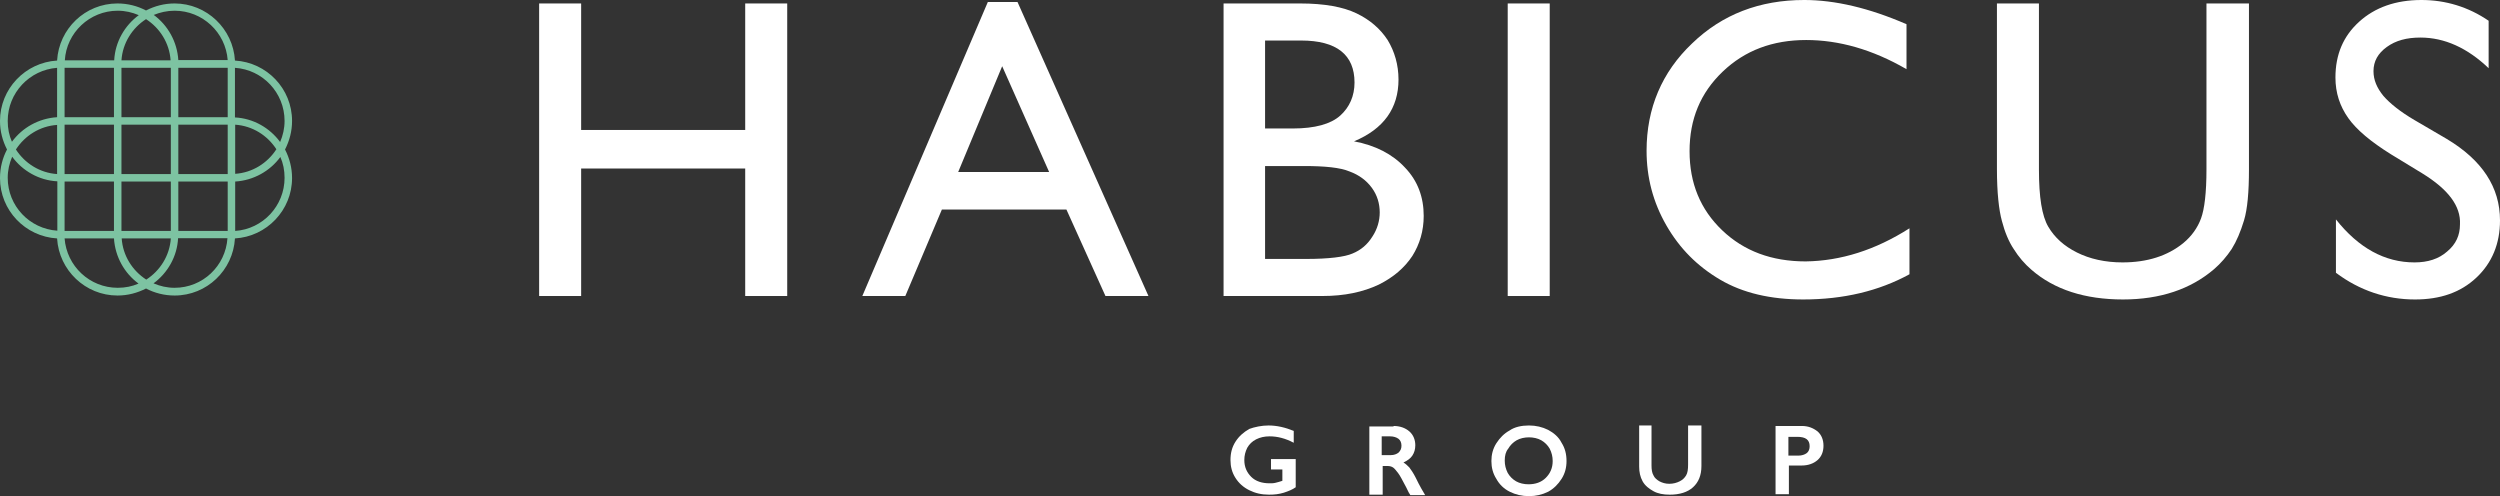 <?xml version="1.0" encoding="utf-8"?>
<!-- Generator: Adobe Illustrator 17.0.0, SVG Export Plug-In . SVG Version: 6.00 Build 0)  -->
<!DOCTYPE svg PUBLIC "-//W3C//DTD SVG 1.1//EN" "http://www.w3.org/Graphics/SVG/1.1/DTD/svg11.dtd">
<svg version="1.1"
	 id="Layer_1" inkscape:version="0.92.1 r15371" sodipodi:docname="hab-logo.svg" xmlns:dc="http://purl.org/dc/elements/1.1/" xmlns:cc="http://creativecommons.org/ns#" xmlns:rdf="http://www.w3.org/1999/02/22-rdf-syntax-ns#" xmlns:svg="http://www.w3.org/2000/svg" xmlns:sodipodi="http://sodipodi.sourceforge.net/DTD/sodipodi-0.dtd" xmlns:inkscape="http://www.inkscape.org/namespaces/inkscape"
	 xmlns="http://www.w3.org/2000/svg" xmlns:xlink="http://www.w3.org/1999/xlink" x="0px" y="0px" width="505.901px"
	 height="100.4px" viewBox="-576.801 176.45 505.901 100.4" enable-background="new -576.801 176.45 505.901 100.4"
	 xml:space="preserve">
<rect x="-576.801" y="176.45" width="505.901" height="100.4" fill="#333333" stroke="none"/>
<sodipodi:namedview  inkscape:current-layer="Layer_1" inkscape:window-maximized="0" inkscape:window-y="27" inkscape:window-x="0" inkscape:pageopacity="0" inkscape:window-height="604" inkscape:window-width="1021" inkscape:pageshadow="2" inkscape:cy="186.04871" inkscape:cx="260.75065" inkscape:zoom="0.60594287" showgrid="false" guidetolerance="10" gridtolerance="10" objecttolerance="10" bordercolor="#666666" pagecolor="#ffffff" borderopacity="1" id="namedview39">
	</sodipodi:namedview>
<polygon id="polygon4" fill="#FFFFFF" points="-467.7,236.35 -467.7,177.15 -459.2,177.15 -459.2,202.75 -426,202.75 -426,177.15 
	-417.5,177.15 -417.5,236.35 -426,236.35 -426,210.55 -459.2,210.55 -459.2,236.35 "/>
<path id="path6" inkscape:connector-curvature="0" fill="#FFFFFF" d="M-364.5,211.25l-9.5-21.4l-8.9,21.4H-364.5z M-376.9,176.85h6
	l26.5,59.5h-8.7l-7.9-17.5h-25.2l-7.4,17.5h-8.7L-376.9,176.85z"/>
<g id="g10" transform="translate(-59.7,-60.1)">
	<path id="path8" inkscape:connector-curvature="0" fill="#FFFFFF" d="M-253.2,270.15h-7.9v18.8h8.3c4.6,0,7.8-0.4,9.4-1.1
		c1.7-0.7,3-1.8,4-3.4c1-1.5,1.5-3.2,1.5-4.9c0-1.8-0.5-3.5-1.6-5s-2.6-2.6-4.5-3.3C-245.9,270.45-249,270.15-253.2,270.15
		 M-253.8,244.75h-7.3v17.8h5.6c4.5,0,7.7-0.9,9.6-2.6c1.9-1.7,2.9-4,2.9-6.7C-243,247.65-246.6,244.75-253.8,244.75 M-249.5,296.45
		h-20v-59.2h15.5c4.9,0,8.7,0.7,11.4,2s4.8,3.1,6.3,5.4c1.4,2.3,2.2,5,2.2,8c0,5.8-3,10-9,12.5c4.3,0.8,7.8,2.6,10.3,5.3
		c2.6,2.7,3.8,6,3.8,9.8c0,3-0.8,5.7-2.3,8.1c-1.6,2.4-3.8,4.3-6.8,5.8C-241.3,295.65-245,296.45-249.5,296.45"/>
</g>
<rect id="rect12" x="-271.7" y="177.15" fill="#FFFFFF" width="8.5" height="59.2"/>
<g id="g20" transform="translate(-59.7,-60.1)">
	<path id="path14" inkscape:connector-curvature="0" fill="#FFFFFF" d="M-130.7,282.75v9.3c-6.2,3.4-13.4,5.1-21.5,5.1
		c-6.6,0-12.2-1.3-16.8-4c-4.6-2.7-8.2-6.3-10.9-11c-2.7-4.7-4-9.7-4-15.1c0-8.6,3.1-15.9,9.2-21.7c6.1-5.9,13.7-8.8,22.7-8.8
		c6.2,0,13.1,1.6,20.7,4.9v9.1c-6.9-4-13.7-5.9-20.3-5.9c-6.8,0-12.4,2.1-16.9,6.4c-4.5,4.3-6.7,9.6-6.7,16.1s2.2,11.8,6.6,16
		s10,6.3,16.9,6.3C-144.6,289.35-137.6,287.15-130.7,282.75"/>
	<path id="path16" inkscape:connector-curvature="0" fill="#FFFFFF" d="M-70.5,237.25h8.5v33.6c0,4.5-0.3,8-1,10.3s-1.5,4.2-2.5,5.8
		c-1,1.5-2.2,2.9-3.6,4.1c-4.7,4-10.8,6.1-18.4,6.1c-7.7,0-13.9-2-18.5-6c-1.4-1.2-2.6-2.6-3.6-4.2c-1-1.5-1.8-3.4-2.4-5.7
		c-0.6-2.2-1-5.7-1-10.5v-33.5h8.5v33.6c0,5.6,0.6,9.4,1.9,11.6s3.2,3.9,5.8,5.2c2.6,1.3,5.7,2,9.2,2c5,0,9.1-1.3,12.3-3.9
		c1.7-1.4,2.9-3.1,3.6-5s1.1-5.2,1.1-9.9v-33.6H-70.5z"/>
	<path id="path18" inkscape:connector-curvature="0" fill="#FFFFFF" d="M-26.9,271.65l-6.4-3.9c-4-2.5-6.9-4.9-8.6-7.3
		c-1.7-2.4-2.6-5.1-2.6-8.2c0-4.7,1.6-8.4,4.8-11.3c3.2-2.9,7.4-4.4,12.6-4.4c4.9,0,9.5,1.4,13.6,4.2v9.6c-4.3-4.1-8.9-6.2-13.8-6.2
		c-2.8,0-5,0.6-6.8,1.9c-1.8,1.3-2.7,2.9-2.7,4.9c0,1.8,0.7,3.4,2,5c1.3,1.5,3.4,3.2,6.3,4.9l6.5,3.8c7.2,4.3,10.8,9.8,10.8,16.5
		c0,4.7-1.6,8.6-4.8,11.6c-3.2,3-7.3,4.4-12.4,4.4c-5.8,0-11.2-1.8-16-5.4v-10.8c4.6,5.8,9.9,8.7,15.9,8.7c2.7,0,4.9-0.7,6.6-2.2
		c1.8-1.5,2.6-3.3,2.6-5.5C-19.1,278.25-21.7,274.85-26.9,271.65"/>
</g>
<path id="path22" inkscape:connector-curvature="0" fill="#FFFFFF" d="M409.8,170.1v6.9h1.3v-4.8l0,0l2,2.4h0.2l2-2.4l0,0v4.8h1.3
	v-6.9h-1.2l-2.3,2.7l-2.3-2.7H409.8z M402.5,170.1v1h2.5v5.9h1.3v-5.9h2.5v-1H402.5z"/>
<g id="g32" transform="translate(-59.7,-60.1)">
	<path id="path24" inkscape:connector-curvature="0" fill="#FFFFFF" d="M-260.4,322.65c1.7,0,3.4,0.4,5.1,1.1v2.4
		c-1.7-0.9-3.3-1.3-4.9-1.3c-1,0-1.9,0.2-2.7,0.6c-0.8,0.4-1.4,1-1.8,1.7c-0.4,0.8-0.6,1.6-0.6,2.5c0,1.4,0.5,2.5,1.4,3.4
		s2.2,1.3,3.7,1.3c0.4,0,0.8,0,1.2-0.1s0.8-0.2,1.4-0.4v-2.3h-2.3v-2.1h5v5.7c-0.7,0.5-1.5,0.8-2.4,1.1c-1,0.3-1.9,0.4-3,0.4
		c-1.5,0-2.8-0.3-4-0.9c-1.2-0.6-2.1-1.4-2.8-2.5c-0.7-1.1-1-2.3-1-3.6c0-1.4,0.3-2.6,1-3.7c0.7-1.1,1.6-1.9,2.8-2.6
		C-263.2,322.95-261.8,322.65-260.4,322.65"/>
	<path id="path26" inkscape:connector-curvature="0" fill="#FFFFFF" d="M-235.7,328.65c0.7,0,1.2-0.2,1.6-0.5
		c0.4-0.4,0.6-0.8,0.6-1.4s-0.2-1.1-0.6-1.4c-0.4-0.3-1-0.5-1.7-0.5h-1.7v3.8H-235.7z M-235.1,322.75c1.3,0,2.4,0.4,3.2,1.1
		s1.2,1.7,1.2,2.8c0,0.8-0.2,1.5-0.6,2.1c-0.4,0.6-1,1-1.8,1.4c0.4,0.2,0.8,0.6,1.2,1c0.3,0.4,0.8,1.1,1.3,2.1
		c0.8,1.7,1.5,2.8,1.9,3.5h-3c-0.2-0.3-0.5-0.8-0.8-1.5c-0.8-1.5-1.3-2.5-1.7-3s-0.7-0.9-1-1.1s-0.7-0.3-1.1-0.3h-1v5.8h-2.7v-13.8
		h4.9L-235.1,322.75z"/>
	<path id="path28" inkscape:connector-curvature="0" fill="#FFFFFF" d="M-182.9,322.75v8c0,0.8,0.1,1.5,0.4,2
		c0.2,0.5,0.7,0.9,1.2,1.2c0.6,0.3,1.2,0.5,2,0.5s1.5-0.2,2.1-0.5s1-0.7,1.3-1.2s0.4-1.2,0.4-2.2v-7.9h2.7v8.2
		c0,1.9-0.6,3.3-1.7,4.3s-2.7,1.5-4.7,1.5c-1.3,0-2.4-0.2-3.3-0.7s-1.7-1.1-2.2-2s-0.7-1.9-0.7-3v-8.3h2.5L-182.9,322.75z"/>
	<path id="path30" inkscape:connector-curvature="0" fill="#FFFFFF" d="M-153.2,328.75c0.7,0,1.3-0.2,1.7-0.5
		c0.4-0.3,0.6-0.8,0.6-1.4c0-1.3-0.8-1.9-2.5-1.9h-1.8v3.8H-153.2z M-152.5,322.75c1.3,0,2.3,0.4,3.2,1.1c0.8,0.7,1.2,1.7,1.2,2.9
		c0,1.2-0.4,2.2-1.2,2.9c-0.8,0.7-1.9,1.1-3.2,1.1h-2.6v5.8h-2.7v-13.8H-152.5z"/>
</g>
<path id="path34" inkscape:connector-curvature="0" fill="#FFFFFF" d="M-272.3,269.65c0,0.9,0.2,1.7,0.6,2.5c0.4,0.7,1,1.3,1.7,1.7
	c0.7,0.4,1.6,0.6,2.5,0.6c1.4,0,2.6-0.4,3.5-1.3s1.4-2,1.4-3.4c0-0.9-0.2-1.7-0.6-2.5c-0.4-0.7-1-1.3-1.7-1.7
	c-0.7-0.4-1.6-0.6-2.5-0.6s-1.8,0.2-2.5,0.6c-0.7,0.4-1.3,1-1.7,1.7C-272.1,267.85-272.3,268.65-272.3,269.65 M-267.4,262.55
	c1.4,0,2.7,0.3,3.9,0.9c1.1,0.6,2.1,1.4,2.7,2.6c0.7,1.1,1,2.3,1,3.7c0,1.3-0.3,2.5-1,3.6c-0.7,1.1-1.6,2-2.7,2.6
	c-1.2,0.6-2.5,0.9-3.9,0.9s-2.7-0.3-3.9-0.9c-1.2-0.6-2.1-1.5-2.7-2.6c-0.7-1.1-1-2.3-1-3.6c0-1.3,0.3-2.5,1-3.6
	c0.7-1.1,1.6-2,2.7-2.6C-270.3,262.85-268.9,262.55-267.4,262.55"/>
<path id="path36" inkscape:connector-curvature="0" fill="#7DC3A2" d="M-517.7,200.923c0-6.535-5.115-11.839-11.555-12.218
	c-0.379-6.441-5.73-11.555-12.218-11.555c-2.084,0-4.025,0.521-5.778,1.421c-1.705-0.9-3.694-1.421-5.778-1.421
	c-6.535,0-11.839,5.115-12.218,11.555c-6.441,0.379-11.555,5.73-11.555,12.218c0,2.084,0.521,4.025,1.421,5.778
	c-0.9,1.705-1.421,3.694-1.421,5.778c0,6.535,5.115,11.839,11.555,12.218c0.379,6.441,5.73,11.555,12.218,11.555
	c2.084,0,4.025-0.521,5.778-1.421c1.705,0.9,3.694,1.421,5.778,1.421c6.535,0,11.839-5.115,12.218-11.555
	c6.441-0.379,11.555-5.73,11.555-12.218c0-2.084-0.521-4.025-1.421-5.778C-518.221,204.948-517.7,203.007-517.7,200.923z
	 M-519.215,200.923c0,1.515-0.331,2.936-0.9,4.262c-2.084-2.841-5.399-4.783-9.14-4.972v-10.04
	C-523.62,190.552-519.215,195.24-519.215,200.923z M-540.715,223.181v-9.992h9.992v9.992H-540.715z M-563.731,223.181v-9.992h9.992
	v9.992H-563.731z M-553.739,190.173v9.992h-9.992v-9.992L-553.739,190.173z M-530.723,190.173v9.992h-9.992v-9.992L-530.723,190.173
	z M-552.223,201.681h9.992v9.992h-9.992V201.681z M-553.739,211.673h-9.992v-9.992h9.992V211.673z M-540.715,201.681h9.992v9.992
	h-9.992V201.681z M-542.231,190.173v9.992h-9.992v-9.992H-542.231z M-552.223,188.658c0.237-3.504,2.178-6.535,4.972-8.335
	c2.794,1.8,4.736,4.83,4.972,8.335H-552.223z M-565.246,211.673c-3.504-0.237-6.535-2.178-8.335-4.972
	c1.8-2.794,4.83-4.736,8.335-4.972V211.673z M-552.223,223.181v-9.992h9.992v9.992H-552.223z M-542.231,224.696
	c-0.237,3.504-2.178,6.535-4.972,8.335c-2.794-1.8-4.736-4.83-4.972-8.335H-542.231z M-529.208,201.681
	c3.504,0.237,6.535,2.178,8.335,4.972c-1.8,2.794-4.83,4.736-8.335,4.972V201.681z M-541.473,178.618
	c5.683,0,10.324,4.404,10.75,9.992h-9.992c-0.237-3.741-2.131-7.056-4.972-9.14C-544.409,178.949-542.989,178.618-541.473,178.618z
	 M-552.981,178.618c1.515,0,2.936,0.331,4.262,0.9c-2.841,2.084-4.783,5.399-4.972,9.14h-9.992
	C-563.352,183.07-558.664,178.618-552.981,178.618z M-575.239,200.923c0-5.683,4.404-10.324,9.992-10.75v9.992
	c-3.741,0.237-7.056,2.131-9.14,4.972C-574.955,203.859-575.239,202.439-575.239,200.923z M-575.239,212.431
	c0-1.515,0.332-2.936,0.9-4.262c2.084,2.841,5.399,4.783,9.14,4.972v9.992C-570.834,222.755-575.239,218.114-575.239,212.431z
	 M-552.981,234.689c-5.683,0-10.324-4.404-10.75-9.992h9.992c0.237,3.741,2.131,7.056,4.972,9.14
	C-550.045,234.404-551.466,234.689-552.981,234.689L-552.981,234.689z M-541.473,234.689c-1.515,0-2.936-0.331-4.262-0.9
	c2.841-2.084,4.783-5.399,4.972-9.14h9.992C-531.149,230.284-535.79,234.689-541.473,234.689z M-519.215,212.431L-519.215,212.431
	c0,5.683-4.404,10.371-9.992,10.75v-9.992c3.741-0.237,7.056-2.131,9.14-4.972C-519.5,209.495-519.215,210.915-519.215,212.431
	L-519.215,212.431z"/>
</svg>
